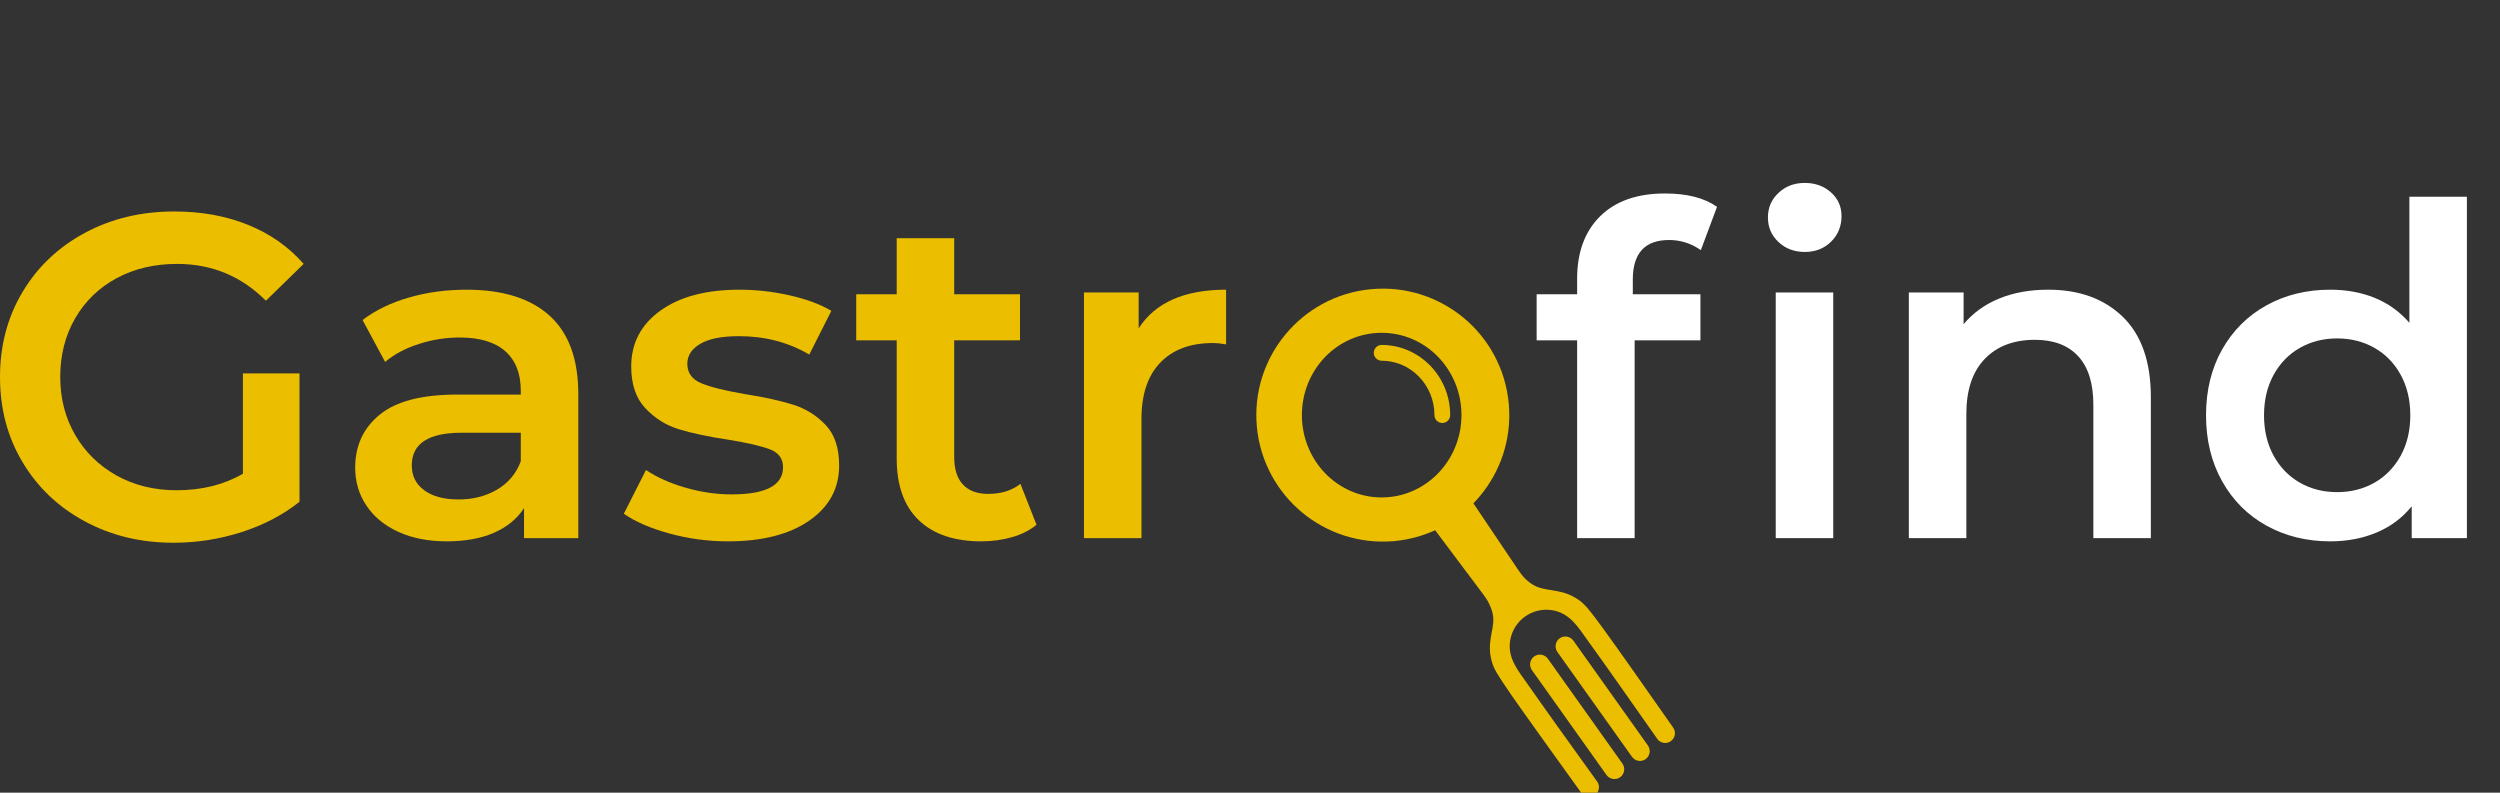 <svg width="41" height="13" viewBox="0 0 41 13" fill="none" xmlns="http://www.w3.org/2000/svg">
<rect x="0" y="0" width="41" height="13" fill="#333333" stroke="none"/>
<g clip-path="url(#clip0_14_380)">
<path d="M3.984 6.124H4.912V8.229C4.641 8.445 4.323 8.611 3.961 8.727C3.599 8.843 3.227 8.901 2.844 8.901C2.306 8.901 1.821 8.783 1.389 8.549C0.956 8.316 0.616 7.992 0.37 7.58C0.123 7.168 0 6.702 0 6.184C0 5.666 0.123 5.201 0.37 4.788C0.616 4.376 0.957 4.053 1.392 3.819C1.827 3.585 2.316 3.468 2.86 3.468C3.302 3.468 3.705 3.541 4.067 3.687C4.429 3.833 4.733 4.047 4.98 4.328L4.361 4.932C3.959 4.529 3.473 4.328 2.905 4.328C2.533 4.328 2.202 4.406 1.913 4.562C1.624 4.718 1.397 4.937 1.234 5.218C1.07 5.5 0.988 5.822 0.988 6.184C0.988 6.536 1.07 6.853 1.234 7.135C1.397 7.416 1.624 7.638 1.913 7.799C2.202 7.96 2.53 8.04 2.897 8.04C3.31 8.04 3.672 7.95 3.984 7.769V6.124Z" fill="#EBBE00"/>
<path d="M7.651 4.751C8.244 4.751 8.699 4.893 9.013 5.177C9.327 5.461 9.484 5.89 9.484 6.463V8.825H8.594V8.334C8.478 8.511 8.313 8.645 8.1 8.738C7.886 8.831 7.628 8.878 7.327 8.878C7.025 8.878 6.76 8.826 6.534 8.723C6.308 8.62 6.133 8.477 6.01 8.293C5.887 8.11 5.825 7.902 5.825 7.67C5.825 7.308 5.96 7.018 6.229 6.799C6.498 6.58 6.921 6.471 7.5 6.471H8.541V6.411C8.541 6.129 8.457 5.912 8.289 5.762C8.12 5.611 7.87 5.535 7.538 5.535C7.311 5.535 7.089 5.57 6.87 5.641C6.651 5.711 6.466 5.809 6.316 5.935L5.946 5.248C6.157 5.088 6.411 4.964 6.708 4.879C7.005 4.793 7.319 4.751 7.651 4.751ZM7.523 8.191C7.759 8.191 7.969 8.137 8.153 8.029C8.336 7.921 8.466 7.766 8.541 7.565V7.097H7.568C7.025 7.097 6.753 7.276 6.753 7.633C6.753 7.804 6.821 7.94 6.957 8.04C7.093 8.141 7.281 8.191 7.523 8.191Z" fill="#EBBE00"/>
<path d="M11.937 8.878C11.61 8.878 11.29 8.835 10.978 8.749C10.667 8.664 10.418 8.556 10.231 8.425L10.594 7.708C10.775 7.829 10.992 7.926 11.246 7.999C11.5 8.072 11.751 8.108 11.997 8.108C12.56 8.108 12.842 7.96 12.842 7.663C12.842 7.522 12.77 7.424 12.627 7.369C12.483 7.314 12.254 7.261 11.937 7.21C11.605 7.16 11.334 7.102 11.125 7.037C10.917 6.972 10.736 6.857 10.582 6.693C10.429 6.53 10.352 6.303 10.352 6.011C10.352 5.628 10.512 5.323 10.831 5.094C11.151 4.865 11.582 4.751 12.125 4.751C12.402 4.751 12.678 4.782 12.955 4.845C13.232 4.908 13.458 4.992 13.634 5.098L13.272 5.815C12.93 5.613 12.545 5.513 12.117 5.513C11.841 5.513 11.631 5.554 11.488 5.637C11.344 5.72 11.272 5.83 11.272 5.965C11.272 6.116 11.349 6.223 11.503 6.286C11.656 6.349 11.894 6.408 12.216 6.463C12.538 6.514 12.802 6.572 13.008 6.637C13.214 6.702 13.392 6.813 13.54 6.969C13.688 7.125 13.762 7.346 13.762 7.633C13.762 8.01 13.599 8.312 13.272 8.538C12.945 8.765 12.5 8.878 11.937 8.878Z" fill="#EBBE00"/>
<path d="M16.999 8.606C16.889 8.697 16.754 8.765 16.596 8.81C16.437 8.855 16.27 8.878 16.094 8.878C15.651 8.878 15.309 8.762 15.068 8.531C14.826 8.299 14.706 7.962 14.706 7.52V5.581H14.042V4.826H14.706V3.906H15.649V4.826H16.728V5.581H15.649V7.497C15.649 7.693 15.696 7.843 15.792 7.946C15.888 8.049 16.026 8.1 16.207 8.1C16.418 8.1 16.594 8.045 16.735 7.935L16.999 8.606Z" fill="#EBBE00"/>
<path d="M18.674 5.385C18.946 4.962 19.424 4.751 20.108 4.751V5.648C20.027 5.633 19.954 5.626 19.889 5.626C19.522 5.626 19.235 5.733 19.029 5.947C18.823 6.16 18.72 6.468 18.72 6.871V8.825H17.777V4.796H18.674V5.385Z" fill="#EBBE00"/>
<path d="M27.374 3.936C26.976 3.936 26.778 4.152 26.778 4.585V4.826H27.887V5.581H26.808V8.825H25.865V5.581H25.201V4.826H25.865V4.57C25.865 4.137 25.991 3.796 26.242 3.547C26.494 3.298 26.848 3.173 27.306 3.173C27.668 3.173 27.952 3.246 28.159 3.392L27.894 4.102C27.733 3.991 27.56 3.936 27.374 3.936Z" fill="white"/>
<path d="M29.122 4.796H30.065V8.825H29.122V4.796ZM29.598 4.132C29.427 4.132 29.283 4.078 29.168 3.97C29.052 3.861 28.994 3.727 28.994 3.566C28.994 3.405 29.052 3.271 29.168 3.163C29.283 3.054 29.427 3 29.598 3C29.769 3 29.912 3.052 30.028 3.155C30.143 3.258 30.201 3.387 30.201 3.543C30.201 3.709 30.145 3.849 30.031 3.962C29.918 4.075 29.774 4.132 29.598 4.132Z" fill="white"/>
<path d="M33.591 4.751C34.099 4.751 34.507 4.899 34.814 5.196C35.12 5.493 35.274 5.933 35.274 6.516V8.825H34.331V6.637C34.331 6.285 34.247 6.019 34.081 5.841C33.916 5.662 33.679 5.573 33.373 5.573C33.025 5.573 32.751 5.677 32.55 5.886C32.349 6.095 32.248 6.396 32.248 6.788V8.825H31.305V4.796H32.203V5.316C32.359 5.131 32.555 4.99 32.791 4.894C33.028 4.798 33.294 4.751 33.591 4.751Z" fill="white"/>
<path d="M40.457 3.226V8.825H39.552V8.304C39.396 8.495 39.203 8.639 38.974 8.734C38.746 8.83 38.493 8.878 38.216 8.878C37.829 8.878 37.481 8.792 37.171 8.621C36.862 8.45 36.619 8.207 36.443 7.893C36.267 7.579 36.179 7.218 36.179 6.811C36.179 6.403 36.267 6.043 36.443 5.731C36.619 5.42 36.862 5.178 37.171 5.007C37.481 4.836 37.829 4.751 38.216 4.751C38.483 4.751 38.727 4.796 38.948 4.886C39.169 4.977 39.358 5.113 39.514 5.294V3.226H40.457ZM38.329 8.071C38.556 8.071 38.759 8.019 38.941 7.916C39.122 7.813 39.265 7.665 39.371 7.475C39.476 7.283 39.529 7.062 39.529 6.811C39.529 6.559 39.476 6.338 39.371 6.146C39.265 5.955 39.122 5.808 38.941 5.705C38.759 5.602 38.556 5.55 38.329 5.55C38.103 5.55 37.899 5.602 37.718 5.705C37.537 5.808 37.394 5.955 37.288 6.146C37.183 6.338 37.13 6.559 37.13 6.811C37.13 7.062 37.183 7.283 37.288 7.475C37.394 7.665 37.537 7.813 37.718 7.916C37.899 8.019 38.103 8.071 38.329 8.071Z" fill="white"/>
<path d="M27.44 11.933C27.491 12.005 27.473 12.105 27.4 12.156C27.328 12.207 27.229 12.189 27.178 12.117L27.148 12.073C26.717 11.459 26.29 10.851 26.047 10.516C25.888 10.296 25.753 10.058 25.46 10.008C25.133 9.953 24.823 10.173 24.767 10.501C24.718 10.793 24.899 10.998 25.054 11.221C25.294 11.567 25.739 12.186 26.185 12.806L26.193 12.816C26.245 12.888 26.228 12.988 26.157 13.04C26.085 13.091 25.985 13.075 25.934 13.004L25.926 12.993C25.479 12.372 25.033 11.752 24.791 11.405C24.667 11.225 24.595 11.116 24.551 11.042C24.5 10.954 24.482 10.907 24.468 10.857C24.453 10.808 24.443 10.759 24.438 10.709C24.433 10.659 24.432 10.609 24.436 10.562C24.46 10.277 24.562 10.163 24.404 9.867C24.372 9.808 24.334 9.758 24.143 9.504L23.99 9.301C23.868 9.139 23.708 8.925 23.537 8.696C23.332 8.789 23.109 8.851 22.873 8.873L22.84 8.876C22.282 8.919 21.757 8.737 21.355 8.405C20.947 8.066 20.667 7.572 20.613 7.003C20.559 6.433 20.742 5.894 21.081 5.485C21.42 5.076 21.914 4.796 22.484 4.743C23.053 4.689 23.591 4.872 24.001 5.21C24.41 5.549 24.689 6.043 24.743 6.613L24.746 6.646C24.79 7.204 24.608 7.729 24.276 8.13C24.24 8.173 24.203 8.215 24.164 8.255C24.323 8.491 24.471 8.711 24.584 8.879L24.73 9.096C24.906 9.359 24.942 9.412 24.982 9.457C25.199 9.693 25.355 9.645 25.628 9.715C25.674 9.727 25.721 9.745 25.766 9.766C25.811 9.787 25.855 9.813 25.896 9.842C25.939 9.873 25.978 9.906 26.043 9.982C26.099 10.048 26.178 10.151 26.306 10.328C26.551 10.665 26.978 11.274 27.41 11.89L27.44 11.933ZM23.582 5.85C23.346 5.608 23.02 5.458 22.659 5.458C22.299 5.458 21.972 5.608 21.736 5.85C21.499 6.094 21.351 6.433 21.351 6.808C21.351 7.182 21.499 7.521 21.736 7.765C21.972 8.007 22.299 8.158 22.659 8.158C23.02 8.158 23.346 8.007 23.582 7.765C23.82 7.521 23.968 7.182 23.968 6.808C23.968 6.433 23.82 6.094 23.582 5.85ZM26.608 12.523C26.659 12.595 26.642 12.695 26.57 12.747C26.498 12.798 26.398 12.781 26.346 12.709L25.123 10.989C25.072 10.917 25.089 10.816 25.161 10.765C25.233 10.714 25.333 10.731 25.385 10.803L26.608 12.523ZM27.026 12.226C27.077 12.298 27.06 12.399 26.988 12.45C26.916 12.501 26.816 12.484 26.765 12.412L25.541 10.692C25.49 10.62 25.507 10.519 25.579 10.468C25.651 10.417 25.751 10.434 25.803 10.506L27.026 12.226Z" fill="#EBBE00"/>
<path d="M22.659 5.916C22.588 5.916 22.53 5.858 22.53 5.787C22.53 5.715 22.588 5.657 22.659 5.657C22.97 5.657 23.252 5.787 23.455 5.996C23.658 6.204 23.783 6.491 23.783 6.808C23.783 6.879 23.725 6.937 23.654 6.937C23.583 6.937 23.525 6.879 23.525 6.808C23.525 6.561 23.427 6.337 23.27 6.176C23.114 6.015 22.898 5.916 22.659 5.916Z" fill="#EBBE00"/>
</g>
<defs>
<clipPath id="clip0_14_380">
<rect width="41" height="13" fill="white"/>
</clipPath>
</defs>
</svg>
